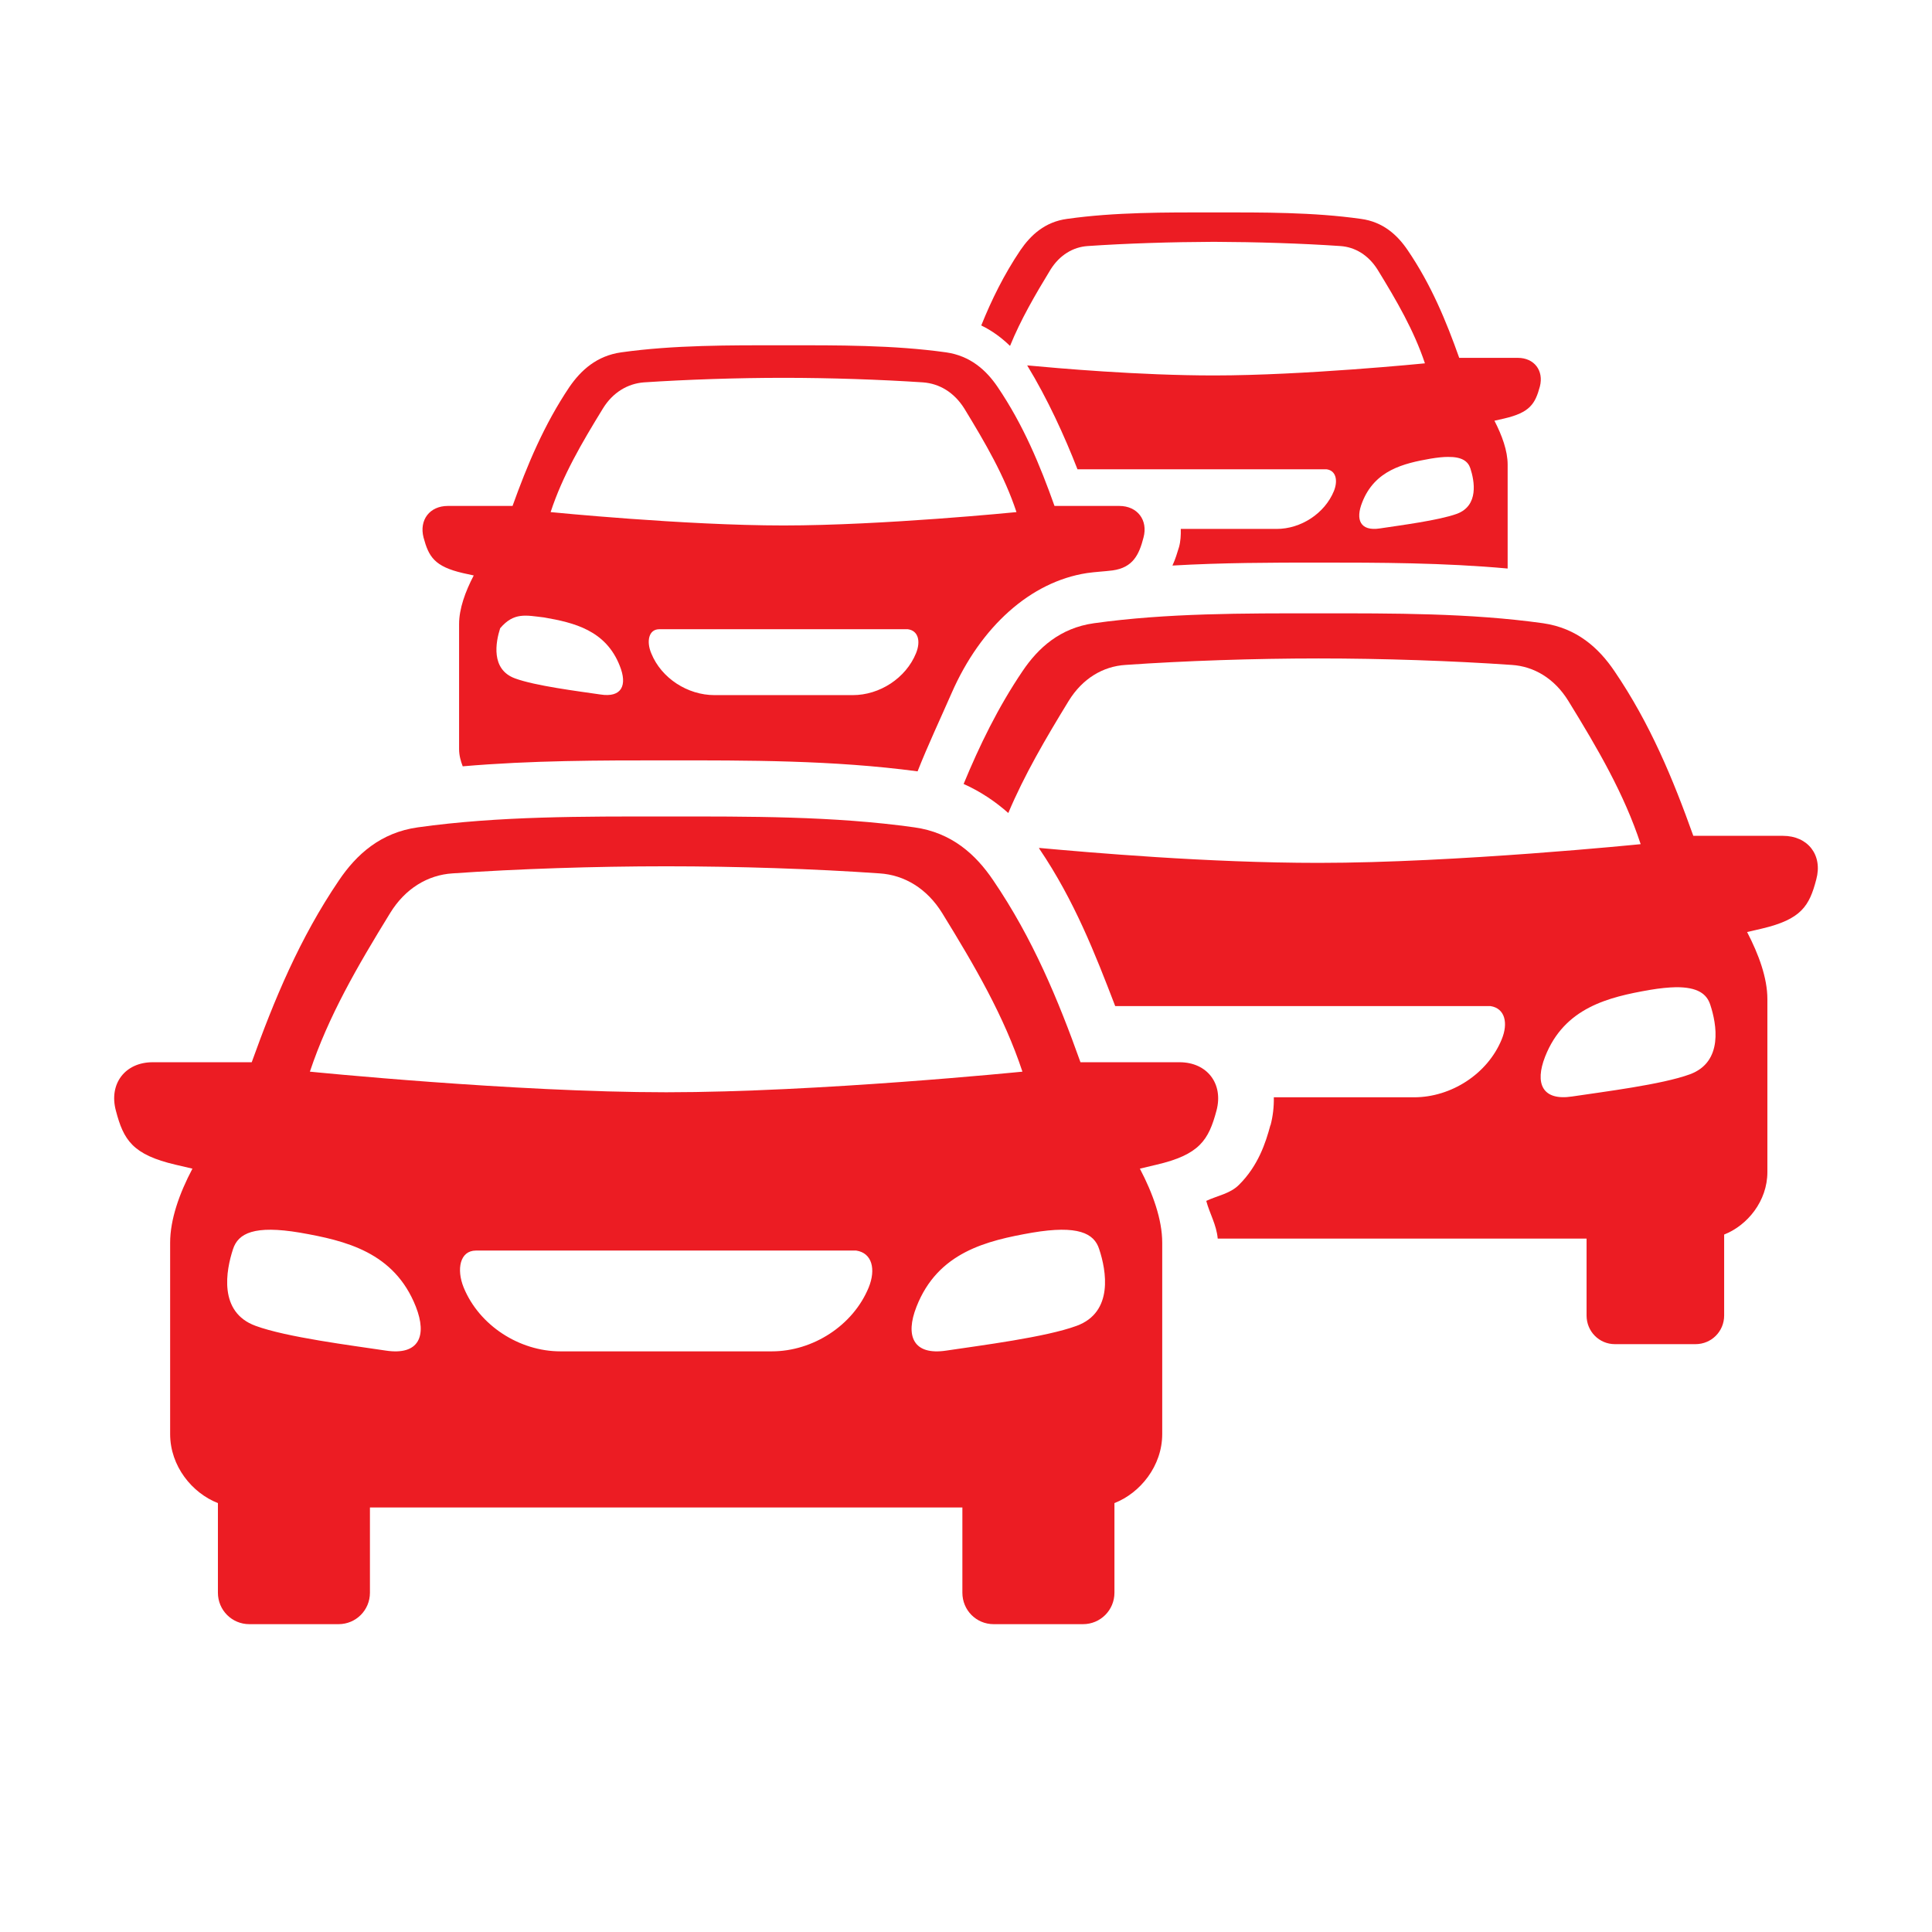 <svg xmlns="http://www.w3.org/2000/svg" xmlns:xlink="http://www.w3.org/1999/xlink" width="64" viewBox="0 0 48 48" height="64" preserveAspectRatio="xMidYMid meet"><defs><clipPath id="5f6a1aa94f"><path d="M 24 5.195 L 39 5.195 L 39 15 L 24 15 Z M 24 5.195 " clip-rule="nonzero"></path></clipPath><clipPath id="becf38bf00"><path d="M 23 15 L 45.301 15 L 45.301 34 L 23 34 Z M 23 15 " clip-rule="nonzero"></path></clipPath><clipPath id="19600df6c4"><path d="M 2.688 20 L 31 20 L 31 40.457 L 2.688 40.457 Z M 2.688 20 " clip-rule="nonzero"></path></clipPath></defs><g clip-path="url(#5f6a1aa94f)"><path fill="#ec1c23" d="M 35.973 11.352 C 36.324 11.348 36.473 11.461 36.531 11.637 C 36.633 11.949 36.746 12.562 36.195 12.766 C 35.742 12.93 34.793 13.051 34.281 13.129 C 33.793 13.203 33.672 12.91 33.844 12.48 C 34.156 11.68 34.875 11.512 35.543 11.395 C 35.715 11.367 35.852 11.352 35.973 11.352 Z M 30.16 5.277 C 28.945 5.277 27.703 5.27 26.512 5.438 C 25.961 5.512 25.609 5.84 25.352 6.215 C 24.945 6.82 24.637 7.445 24.379 8.086 C 24.656 8.219 24.891 8.398 25.094 8.594 C 25.359 7.945 25.711 7.336 26.102 6.695 C 26.328 6.336 26.66 6.137 27.023 6.113 C 27.98 6.047 29.113 6.012 30.16 6.008 C 31.211 6.012 32.344 6.047 33.301 6.113 C 33.664 6.137 33.996 6.336 34.223 6.695 C 34.703 7.477 35.129 8.211 35.402 9.027 C 35.402 9.027 32.391 9.328 30.16 9.328 C 28.305 9.328 26.262 9.148 25.52 9.078 C 26.027 9.91 26.449 10.836 26.77 11.66 L 32.961 11.66 C 33.191 11.691 33.246 11.934 33.141 12.199 C 32.91 12.762 32.316 13.141 31.719 13.141 L 29.336 13.141 C 29.34 13.293 29.332 13.449 29.293 13.59 C 29.25 13.73 29.203 13.891 29.129 14.051 C 30.359 13.98 31.578 13.977 32.758 13.977 C 34.277 13.977 35.867 13.98 37.457 14.125 L 37.457 11.543 C 37.457 11.199 37.316 10.816 37.129 10.453 L 37.371 10.398 C 38.008 10.25 38.141 10.035 38.258 9.602 C 38.359 9.207 38.117 8.891 37.711 8.891 L 36.254 8.891 C 35.93 7.977 35.555 7.07 34.973 6.215 C 34.719 5.84 34.363 5.512 33.812 5.438 C 32.621 5.27 31.379 5.277 30.16 5.277 Z M 30.16 5.277 " fill-opacity="1" fill-rule="evenodd"></path></g><path fill="#ec1c23" d="M 16.379 15.633 L 22.555 15.633 C 22.816 15.668 22.879 15.934 22.758 16.23 C 22.504 16.852 21.852 17.27 21.188 17.27 L 17.75 17.27 C 17.086 17.27 16.43 16.852 16.18 16.23 C 16.055 15.934 16.117 15.633 16.379 15.633 Z M 13.516 15.34 C 14.258 15.469 15.051 15.656 15.398 16.543 C 15.59 17.02 15.453 17.34 14.914 17.254 C 14.352 17.172 13.297 17.039 12.797 16.855 C 12.188 16.633 12.316 15.953 12.426 15.609 C 12.77 15.203 13.07 15.289 13.516 15.34 Z M 19.465 9.387 C 20.625 9.387 21.879 9.43 22.934 9.5 C 23.34 9.531 23.703 9.746 23.957 10.148 C 24.484 11.012 24.957 11.824 25.254 12.723 C 25.254 12.723 21.934 13.055 19.465 13.055 C 17.004 13.055 13.68 12.723 13.68 12.723 C 13.977 11.82 14.449 11.012 14.98 10.148 C 15.227 9.746 15.598 9.531 15.996 9.5 C 17.055 9.43 18.309 9.387 19.465 9.387 Z M 19.465 8.578 C 18.121 8.578 16.75 8.57 15.434 8.754 C 14.824 8.84 14.434 9.199 14.148 9.613 C 13.512 10.559 13.098 11.559 12.734 12.57 L 11.125 12.57 C 10.676 12.57 10.41 12.918 10.523 13.355 C 10.652 13.836 10.797 14.074 11.5 14.238 L 11.77 14.297 C 11.559 14.699 11.406 15.125 11.406 15.504 L 11.406 18.609 C 11.406 18.766 11.445 18.906 11.496 19.039 C 13.207 18.891 14.914 18.891 16.547 18.891 C 18.566 18.891 20.691 18.883 22.797 19.164 C 23.051 18.52 23.352 17.883 23.641 17.223 C 24.367 15.562 25.609 14.453 27.004 14.238 C 27.215 14.207 27.426 14.199 27.641 14.172 C 28.148 14.102 28.301 13.781 28.41 13.355 C 28.527 12.922 28.258 12.57 27.809 12.57 L 26.199 12.57 C 25.84 11.559 25.426 10.559 24.785 9.613 C 24.504 9.199 24.109 8.84 23.504 8.754 C 22.188 8.57 20.812 8.578 19.465 8.578 Z M 19.465 8.578 " fill-opacity="1" fill-rule="evenodd"></path><g clip-path="url(#becf38bf00)"><path fill="#ec1c23" d="M 41.637 24.527 C 42.18 24.523 42.406 24.695 42.492 24.965 C 42.648 25.438 42.824 26.383 41.984 26.691 C 41.293 26.945 39.836 27.125 39.059 27.242 C 38.312 27.355 38.129 26.914 38.387 26.254 C 38.867 25.031 39.965 24.773 40.988 24.594 C 41.242 24.551 41.457 24.531 41.637 24.527 Z M 32.758 15.238 C 30.898 15.238 28.996 15.23 27.18 15.484 C 26.336 15.602 25.793 16.098 25.406 16.672 C 24.793 17.578 24.336 18.523 23.941 19.477 C 24.367 19.668 24.734 19.918 25.051 20.199 C 25.449 19.254 25.977 18.352 26.551 17.414 C 26.895 16.855 27.406 16.555 27.961 16.52 C 29.426 16.418 31.156 16.359 32.758 16.359 C 34.359 16.359 36.09 16.418 37.559 16.52 C 38.109 16.555 38.621 16.855 38.965 17.414 C 39.699 18.605 40.352 19.727 40.762 20.973 C 40.762 20.973 36.168 21.438 32.758 21.438 C 30.008 21.438 27.07 21.18 25.812 21.066 C 25.812 21.07 25.82 21.078 25.824 21.086 L 25.824 21.09 C 26.695 22.379 27.207 23.695 27.707 24.996 L 37.031 24.996 C 37.391 25.051 37.477 25.418 37.309 25.824 C 36.957 26.684 36.051 27.262 35.133 27.262 L 31.648 27.262 C 31.652 27.5 31.625 27.734 31.566 27.957 L 31.562 27.957 C 31.445 28.395 31.258 28.965 30.781 29.438 C 30.559 29.66 30.238 29.707 29.969 29.836 C 30.055 30.156 30.223 30.426 30.254 30.773 L 39.418 30.773 L 39.418 32.684 C 39.418 33.078 39.73 33.395 40.121 33.395 L 42.125 33.395 C 42.52 33.395 42.836 33.078 42.836 32.684 L 42.836 30.672 C 43.414 30.445 43.91 29.84 43.91 29.121 L 43.91 24.82 C 43.91 24.297 43.695 23.711 43.406 23.156 L 43.777 23.07 C 44.75 22.84 44.953 22.512 45.125 21.848 C 45.289 21.246 44.918 20.766 44.297 20.766 L 42.07 20.766 C 41.57 19.367 41 17.98 40.109 16.672 C 39.723 16.102 39.18 15.605 38.336 15.484 C 36.52 15.23 34.617 15.238 32.758 15.238 Z M 32.758 15.238 " fill-opacity="1" fill-rule="evenodd"></path></g><g clip-path="url(#19600df6c4)"><path fill="#ec1c23" d="M 16.551 20.285 C 18.609 20.285 20.707 20.273 22.715 20.555 C 23.648 20.684 24.246 21.234 24.676 21.871 C 25.66 23.316 26.293 24.848 26.844 26.391 L 29.305 26.391 C 29.992 26.391 30.402 26.926 30.223 27.594 C 30.027 28.324 29.805 28.688 28.727 28.938 L 28.32 29.035 C 28.641 29.648 28.875 30.297 28.875 30.875 L 28.875 35.629 C 28.875 36.422 28.328 37.094 27.688 37.344 L 27.688 39.57 C 27.688 40.004 27.34 40.352 26.906 40.352 L 24.688 40.352 C 24.254 40.352 23.91 40.004 23.91 39.57 L 23.91 37.453 L 9.191 37.453 L 9.191 39.57 C 9.191 40.004 8.844 40.352 8.41 40.352 L 6.195 40.352 C 5.762 40.352 5.414 40.004 5.414 39.57 L 5.414 37.344 C 4.773 37.094 4.227 36.426 4.227 35.629 L 4.227 30.875 C 4.227 30.297 4.457 29.648 4.781 29.035 L 4.367 28.938 C 3.293 28.688 3.07 28.324 2.879 27.594 C 2.699 26.926 3.109 26.391 3.793 26.391 L 6.254 26.391 C 6.809 24.848 7.441 23.316 8.422 21.871 C 8.852 21.234 9.453 20.684 10.383 20.555 C 12.395 20.273 14.492 20.285 16.551 20.285 Z M 16.551 21.523 C 14.777 21.523 12.863 21.586 11.242 21.699 C 10.629 21.738 10.066 22.074 9.691 22.688 C 8.879 24.008 8.16 25.246 7.699 26.625 C 7.699 26.625 12.781 27.137 16.551 27.137 C 20.32 27.137 25.402 26.625 25.402 26.625 C 24.945 25.246 24.223 24.008 23.41 22.688 C 23.031 22.074 22.469 21.738 21.852 21.699 C 20.234 21.586 18.32 21.523 16.551 21.523 Z M 25.645 30.625 C 24.512 30.824 23.301 31.109 22.77 32.465 C 22.484 33.191 22.688 33.68 23.512 33.555 C 24.371 33.426 25.98 33.223 26.746 32.941 C 27.676 32.602 27.484 31.559 27.309 31.035 C 27.184 30.637 26.777 30.434 25.645 30.625 Z M 5.789 31.035 C 5.617 31.559 5.418 32.602 6.352 32.941 C 7.117 33.223 8.727 33.426 9.586 33.555 C 10.41 33.68 10.617 33.191 10.332 32.465 C 9.797 31.109 8.59 30.824 7.453 30.625 C 6.32 30.434 5.918 30.637 5.789 31.035 Z M 21.273 31.07 L 11.824 31.07 C 11.426 31.07 11.336 31.535 11.52 31.988 C 11.91 32.938 12.91 33.574 13.922 33.574 L 19.176 33.574 C 20.191 33.574 21.191 32.938 21.582 31.988 C 21.766 31.535 21.668 31.129 21.273 31.07 Z M 21.273 31.07 " fill-opacity="1" fill-rule="evenodd"></path></g></svg>